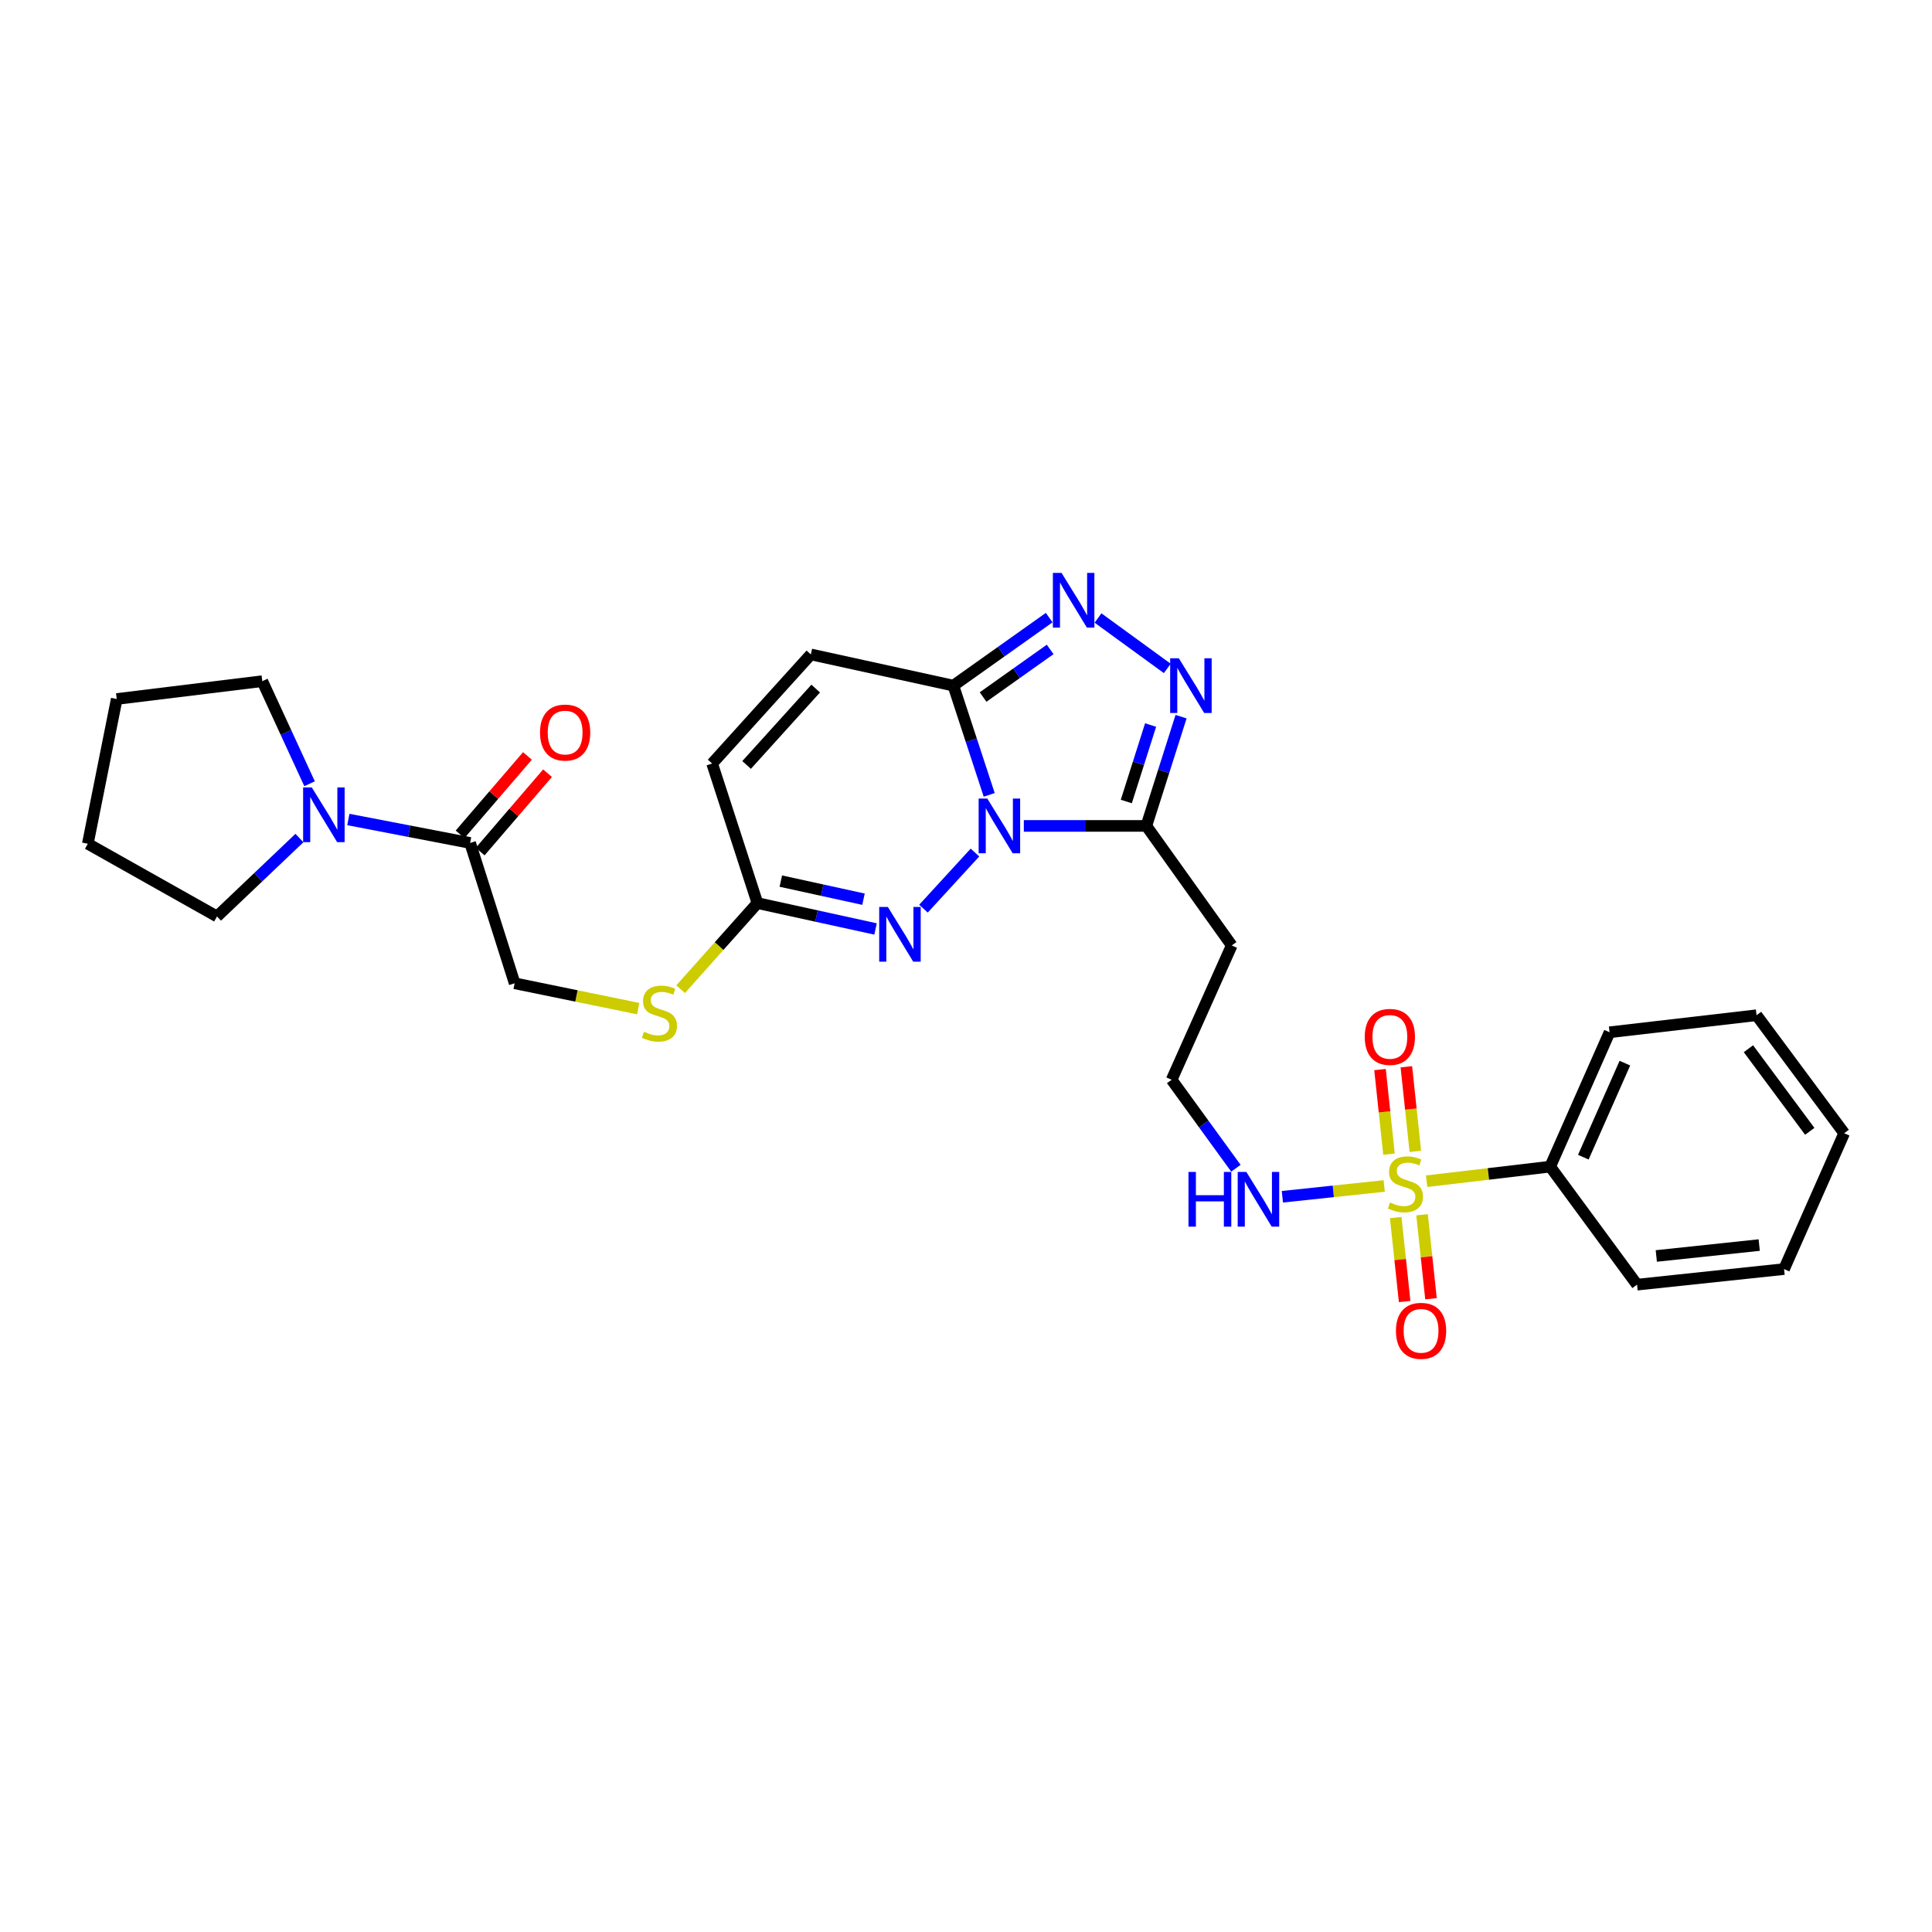 <?xml version='1.0' encoding='iso-8859-1'?>
<svg version='1.1' baseProfile='full'
              xmlns='http://www.w3.org/2000/svg'
                      xmlns:rdkit='http://www.rdkit.org/xml'
                      xmlns:xlink='http://www.w3.org/1999/xlink'
                  xml:space='preserve'
width='1000px' height='1000px' viewBox='0 0 1000 1000'>
<!-- END OF HEADER -->
<rect style='opacity:1.0;fill:#FFFFFF;stroke:none' width='1000' height='1000' x='0' y='0'> </rect>
<path class='bond-1' d='M 512.013,411.424 L 502.738,383.152' style='fill:none;fill-rule:evenodd;stroke:#0000FF;stroke-width:6px;stroke-linecap:butt;stroke-linejoin:miter;stroke-opacity:1' />
<path class='bond-1' d='M 502.738,383.152 L 493.464,354.88' style='fill:none;fill-rule:evenodd;stroke:#000000;stroke-width:6px;stroke-linecap:butt;stroke-linejoin:miter;stroke-opacity:1' />
<path class='bond-2' d='M 529.927,427.494 L 561.638,427.494' style='fill:none;fill-rule:evenodd;stroke:#0000FF;stroke-width:6px;stroke-linecap:butt;stroke-linejoin:miter;stroke-opacity:1' />
<path class='bond-2' d='M 561.638,427.494 L 593.35,427.494' style='fill:none;fill-rule:evenodd;stroke:#000000;stroke-width:6px;stroke-linecap:butt;stroke-linejoin:miter;stroke-opacity:1' />
<path class='bond-3' d='M 504.642,441.273 L 477.987,470.323' style='fill:none;fill-rule:evenodd;stroke:#0000FF;stroke-width:6px;stroke-linecap:butt;stroke-linejoin:miter;stroke-opacity:1' />
<path class='bond-0' d='M 716.463,613.858 L 690.107,616.65' style='fill:none;fill-rule:evenodd;stroke:#CCCC00;stroke-width:6px;stroke-linecap:butt;stroke-linejoin:miter;stroke-opacity:1' />
<path class='bond-0' d='M 690.107,616.65 L 663.752,619.442' style='fill:none;fill-rule:evenodd;stroke:#0000FF;stroke-width:6px;stroke-linecap:butt;stroke-linejoin:miter;stroke-opacity:1' />
<path class='bond-11' d='M 722.422,630.21 L 724.731,651.941' style='fill:none;fill-rule:evenodd;stroke:#CCCC00;stroke-width:6px;stroke-linecap:butt;stroke-linejoin:miter;stroke-opacity:1' />
<path class='bond-11' d='M 724.731,651.941 L 727.04,673.672' style='fill:none;fill-rule:evenodd;stroke:#FF0000;stroke-width:6px;stroke-linecap:butt;stroke-linejoin:miter;stroke-opacity:1' />
<path class='bond-11' d='M 736.058,628.761 L 738.367,650.492' style='fill:none;fill-rule:evenodd;stroke:#CCCC00;stroke-width:6px;stroke-linecap:butt;stroke-linejoin:miter;stroke-opacity:1' />
<path class='bond-11' d='M 738.367,650.492 L 740.676,672.223' style='fill:none;fill-rule:evenodd;stroke:#FF0000;stroke-width:6px;stroke-linecap:butt;stroke-linejoin:miter;stroke-opacity:1' />
<path class='bond-12' d='M 732.573,595.938 L 730.252,574.049' style='fill:none;fill-rule:evenodd;stroke:#CCCC00;stroke-width:6px;stroke-linecap:butt;stroke-linejoin:miter;stroke-opacity:1' />
<path class='bond-12' d='M 730.252,574.049 L 727.931,552.16' style='fill:none;fill-rule:evenodd;stroke:#FF0000;stroke-width:6px;stroke-linecap:butt;stroke-linejoin:miter;stroke-opacity:1' />
<path class='bond-12' d='M 718.938,597.384 L 716.617,575.495' style='fill:none;fill-rule:evenodd;stroke:#CCCC00;stroke-width:6px;stroke-linecap:butt;stroke-linejoin:miter;stroke-opacity:1' />
<path class='bond-12' d='M 716.617,575.495 L 714.295,553.606' style='fill:none;fill-rule:evenodd;stroke:#FF0000;stroke-width:6px;stroke-linecap:butt;stroke-linejoin:miter;stroke-opacity:1' />
<path class='bond-13' d='M 738.421,611.399 L 770.396,607.624' style='fill:none;fill-rule:evenodd;stroke:#CCCC00;stroke-width:6px;stroke-linecap:butt;stroke-linejoin:miter;stroke-opacity:1' />
<path class='bond-13' d='M 770.396,607.624 L 802.37,603.849' style='fill:none;fill-rule:evenodd;stroke:#000000;stroke-width:6px;stroke-linecap:butt;stroke-linejoin:miter;stroke-opacity:1' />
<path class='bond-4' d='M 493.464,354.88 L 518.263,337.277' style='fill:none;fill-rule:evenodd;stroke:#000000;stroke-width:6px;stroke-linecap:butt;stroke-linejoin:miter;stroke-opacity:1' />
<path class='bond-4' d='M 518.263,337.277 L 543.061,319.675' style='fill:none;fill-rule:evenodd;stroke:#0000FF;stroke-width:6px;stroke-linecap:butt;stroke-linejoin:miter;stroke-opacity:1' />
<path class='bond-4' d='M 508.841,360.781 L 526.2,348.459' style='fill:none;fill-rule:evenodd;stroke:#000000;stroke-width:6px;stroke-linecap:butt;stroke-linejoin:miter;stroke-opacity:1' />
<path class='bond-4' d='M 526.2,348.459 L 543.559,336.137' style='fill:none;fill-rule:evenodd;stroke:#0000FF;stroke-width:6px;stroke-linecap:butt;stroke-linejoin:miter;stroke-opacity:1' />
<path class='bond-9' d='M 493.464,354.88 L 419.7,338.73' style='fill:none;fill-rule:evenodd;stroke:#000000;stroke-width:6px;stroke-linecap:butt;stroke-linejoin:miter;stroke-opacity:1' />
<path class='bond-5' d='M 593.35,427.494 L 602.332,399.22' style='fill:none;fill-rule:evenodd;stroke:#000000;stroke-width:6px;stroke-linecap:butt;stroke-linejoin:miter;stroke-opacity:1' />
<path class='bond-5' d='M 602.332,399.22 L 611.314,370.945' style='fill:none;fill-rule:evenodd;stroke:#0000FF;stroke-width:6px;stroke-linecap:butt;stroke-linejoin:miter;stroke-opacity:1' />
<path class='bond-5' d='M 582.976,414.86 L 589.263,395.068' style='fill:none;fill-rule:evenodd;stroke:#000000;stroke-width:6px;stroke-linecap:butt;stroke-linejoin:miter;stroke-opacity:1' />
<path class='bond-5' d='M 589.263,395.068 L 595.55,375.276' style='fill:none;fill-rule:evenodd;stroke:#0000FF;stroke-width:6px;stroke-linecap:butt;stroke-linejoin:miter;stroke-opacity:1' />
<path class='bond-14' d='M 593.35,427.494 L 637.541,489.359' style='fill:none;fill-rule:evenodd;stroke:#000000;stroke-width:6px;stroke-linecap:butt;stroke-linejoin:miter;stroke-opacity:1' />
<path class='bond-6' d='M 453.183,480.828 L 422.615,474.135' style='fill:none;fill-rule:evenodd;stroke:#0000FF;stroke-width:6px;stroke-linecap:butt;stroke-linejoin:miter;stroke-opacity:1' />
<path class='bond-6' d='M 422.615,474.135 L 392.047,467.443' style='fill:none;fill-rule:evenodd;stroke:#000000;stroke-width:6px;stroke-linecap:butt;stroke-linejoin:miter;stroke-opacity:1' />
<path class='bond-6' d='M 446.945,465.425 L 425.548,460.74' style='fill:none;fill-rule:evenodd;stroke:#0000FF;stroke-width:6px;stroke-linecap:butt;stroke-linejoin:miter;stroke-opacity:1' />
<path class='bond-6' d='M 425.548,460.74 L 404.15,456.055' style='fill:none;fill-rule:evenodd;stroke:#000000;stroke-width:6px;stroke-linecap:butt;stroke-linejoin:miter;stroke-opacity:1' />
<path class='bond-29' d='M 568.327,319.879 L 604.19,345.981' style='fill:none;fill-rule:evenodd;stroke:#0000FF;stroke-width:6px;stroke-linecap:butt;stroke-linejoin:miter;stroke-opacity:1' />
<path class='bond-10' d='M 392.047,467.443 L 368.606,395.21' style='fill:none;fill-rule:evenodd;stroke:#000000;stroke-width:6px;stroke-linecap:butt;stroke-linejoin:miter;stroke-opacity:1' />
<path class='bond-16' d='M 392.047,467.443 L 372.175,489.722' style='fill:none;fill-rule:evenodd;stroke:#000000;stroke-width:6px;stroke-linecap:butt;stroke-linejoin:miter;stroke-opacity:1' />
<path class='bond-16' d='M 372.175,489.722 L 352.304,512.001' style='fill:none;fill-rule:evenodd;stroke:#CCCC00;stroke-width:6px;stroke-linecap:butt;stroke-linejoin:miter;stroke-opacity:1' />
<path class='bond-7' d='M 180.306,424.169 L 211.821,430.242' style='fill:none;fill-rule:evenodd;stroke:#0000FF;stroke-width:6px;stroke-linecap:butt;stroke-linejoin:miter;stroke-opacity:1' />
<path class='bond-7' d='M 211.821,430.242 L 243.337,436.316' style='fill:none;fill-rule:evenodd;stroke:#000000;stroke-width:6px;stroke-linecap:butt;stroke-linejoin:miter;stroke-opacity:1' />
<path class='bond-20' d='M 154.989,433.762 L 133.653,454.061' style='fill:none;fill-rule:evenodd;stroke:#0000FF;stroke-width:6px;stroke-linecap:butt;stroke-linejoin:miter;stroke-opacity:1' />
<path class='bond-20' d='M 133.653,454.061 L 112.317,474.36' style='fill:none;fill-rule:evenodd;stroke:#000000;stroke-width:6px;stroke-linecap:butt;stroke-linejoin:miter;stroke-opacity:1' />
<path class='bond-21' d='M 160.235,405.664 L 148,379.114' style='fill:none;fill-rule:evenodd;stroke:#0000FF;stroke-width:6px;stroke-linecap:butt;stroke-linejoin:miter;stroke-opacity:1' />
<path class='bond-21' d='M 148,379.114 L 135.765,352.564' style='fill:none;fill-rule:evenodd;stroke:#000000;stroke-width:6px;stroke-linecap:butt;stroke-linejoin:miter;stroke-opacity:1' />
<path class='bond-8' d='M 243.337,436.316 L 266.389,508.945' style='fill:none;fill-rule:evenodd;stroke:#000000;stroke-width:6px;stroke-linecap:butt;stroke-linejoin:miter;stroke-opacity:1' />
<path class='bond-18' d='M 248.537,440.784 L 265.972,420.494' style='fill:none;fill-rule:evenodd;stroke:#000000;stroke-width:6px;stroke-linecap:butt;stroke-linejoin:miter;stroke-opacity:1' />
<path class='bond-18' d='M 265.972,420.494 L 283.407,400.205' style='fill:none;fill-rule:evenodd;stroke:#FF0000;stroke-width:6px;stroke-linecap:butt;stroke-linejoin:miter;stroke-opacity:1' />
<path class='bond-18' d='M 238.137,431.847 L 255.572,411.558' style='fill:none;fill-rule:evenodd;stroke:#000000;stroke-width:6px;stroke-linecap:butt;stroke-linejoin:miter;stroke-opacity:1' />
<path class='bond-18' d='M 255.572,411.558 L 273.007,391.268' style='fill:none;fill-rule:evenodd;stroke:#FF0000;stroke-width:6px;stroke-linecap:butt;stroke-linejoin:miter;stroke-opacity:1' />
<path class='bond-30' d='M 419.7,338.73 L 368.606,395.21' style='fill:none;fill-rule:evenodd;stroke:#000000;stroke-width:6px;stroke-linecap:butt;stroke-linejoin:miter;stroke-opacity:1' />
<path class='bond-30' d='M 422.204,356.401 L 386.439,395.937' style='fill:none;fill-rule:evenodd;stroke:#000000;stroke-width:6px;stroke-linecap:butt;stroke-linejoin:miter;stroke-opacity:1' />
<path class='bond-22' d='M 802.37,603.849 L 833.108,534.305' style='fill:none;fill-rule:evenodd;stroke:#000000;stroke-width:6px;stroke-linecap:butt;stroke-linejoin:miter;stroke-opacity:1' />
<path class='bond-22' d='M 819.523,598.961 L 841.039,550.28' style='fill:none;fill-rule:evenodd;stroke:#000000;stroke-width:6px;stroke-linecap:butt;stroke-linejoin:miter;stroke-opacity:1' />
<path class='bond-23' d='M 802.37,603.849 L 847.331,664.937' style='fill:none;fill-rule:evenodd;stroke:#000000;stroke-width:6px;stroke-linecap:butt;stroke-linejoin:miter;stroke-opacity:1' />
<path class='bond-19' d='M 637.541,489.359 L 606.437,558.888' style='fill:none;fill-rule:evenodd;stroke:#000000;stroke-width:6px;stroke-linecap:butt;stroke-linejoin:miter;stroke-opacity:1' />
<path class='bond-15' d='M 639.701,604.681 L 623.069,581.785' style='fill:none;fill-rule:evenodd;stroke:#0000FF;stroke-width:6px;stroke-linecap:butt;stroke-linejoin:miter;stroke-opacity:1' />
<path class='bond-15' d='M 623.069,581.785 L 606.437,558.888' style='fill:none;fill-rule:evenodd;stroke:#000000;stroke-width:6px;stroke-linecap:butt;stroke-linejoin:miter;stroke-opacity:1' />
<path class='bond-17' d='M 330.327,522.063 L 298.358,515.504' style='fill:none;fill-rule:evenodd;stroke:#CCCC00;stroke-width:6px;stroke-linecap:butt;stroke-linejoin:miter;stroke-opacity:1' />
<path class='bond-17' d='M 298.358,515.504 L 266.389,508.945' style='fill:none;fill-rule:evenodd;stroke:#000000;stroke-width:6px;stroke-linecap:butt;stroke-linejoin:miter;stroke-opacity:1' />
<path class='bond-24' d='M 112.317,474.36 L 45.455,436.72' style='fill:none;fill-rule:evenodd;stroke:#000000;stroke-width:6px;stroke-linecap:butt;stroke-linejoin:miter;stroke-opacity:1' />
<path class='bond-25' d='M 135.765,352.564 L 60.424,361.797' style='fill:none;fill-rule:evenodd;stroke:#000000;stroke-width:6px;stroke-linecap:butt;stroke-linejoin:miter;stroke-opacity:1' />
<path class='bond-27' d='M 833.108,534.305 L 909.188,525.483' style='fill:none;fill-rule:evenodd;stroke:#000000;stroke-width:6px;stroke-linecap:butt;stroke-linejoin:miter;stroke-opacity:1' />
<path class='bond-26' d='M 847.331,664.937 L 923.426,656.87' style='fill:none;fill-rule:evenodd;stroke:#000000;stroke-width:6px;stroke-linecap:butt;stroke-linejoin:miter;stroke-opacity:1' />
<path class='bond-26' d='M 857.3,650.091 L 910.566,644.444' style='fill:none;fill-rule:evenodd;stroke:#000000;stroke-width:6px;stroke-linecap:butt;stroke-linejoin:miter;stroke-opacity:1' />
<path class='bond-31' d='M 45.455,436.72 L 60.424,361.797' style='fill:none;fill-rule:evenodd;stroke:#000000;stroke-width:6px;stroke-linecap:butt;stroke-linejoin:miter;stroke-opacity:1' />
<path class='bond-28' d='M 923.426,656.87 L 954.545,586.556' style='fill:none;fill-rule:evenodd;stroke:#000000;stroke-width:6px;stroke-linecap:butt;stroke-linejoin:miter;stroke-opacity:1' />
<path class='bond-32' d='M 909.188,525.483 L 954.545,586.556' style='fill:none;fill-rule:evenodd;stroke:#000000;stroke-width:6px;stroke-linecap:butt;stroke-linejoin:miter;stroke-opacity:1' />
<path class='bond-32' d='M 904.984,542.82 L 936.734,585.571' style='fill:none;fill-rule:evenodd;stroke:#000000;stroke-width:6px;stroke-linecap:butt;stroke-linejoin:miter;stroke-opacity:1' />
<path  class='atom-0' d='M 511.025 413.334
L 520.305 428.334
Q 521.225 429.814, 522.705 432.494
Q 524.185 435.174, 524.265 435.334
L 524.265 413.334
L 528.025 413.334
L 528.025 441.654
L 524.145 441.654
L 514.185 425.254
Q 513.025 423.334, 511.785 421.134
Q 510.585 418.934, 510.225 418.254
L 510.225 441.654
L 506.545 441.654
L 506.545 413.334
L 511.025 413.334
' fill='#0000FF'/>
<path  class='atom-1' d='M 719.456 622.413
Q 719.776 622.533, 721.096 623.093
Q 722.416 623.653, 723.856 624.013
Q 725.336 624.333, 726.776 624.333
Q 729.456 624.333, 731.016 623.053
Q 732.576 621.733, 732.576 619.453
Q 732.576 617.893, 731.776 616.933
Q 731.016 615.973, 729.816 615.453
Q 728.616 614.933, 726.616 614.333
Q 724.096 613.573, 722.576 612.853
Q 721.096 612.133, 720.016 610.613
Q 718.976 609.093, 718.976 606.533
Q 718.976 602.973, 721.376 600.773
Q 723.816 598.573, 728.616 598.573
Q 731.896 598.573, 735.616 600.133
L 734.696 603.213
Q 731.296 601.813, 728.736 601.813
Q 725.976 601.813, 724.456 602.973
Q 722.936 604.093, 722.976 606.053
Q 722.976 607.573, 723.736 608.493
Q 724.536 609.413, 725.656 609.933
Q 726.816 610.453, 728.736 611.053
Q 731.296 611.853, 732.816 612.653
Q 734.336 613.453, 735.416 615.093
Q 736.536 616.693, 736.536 619.453
Q 736.536 623.373, 733.896 625.493
Q 731.296 627.573, 726.936 627.573
Q 724.416 627.573, 722.496 627.013
Q 720.616 626.493, 718.376 625.573
L 719.456 622.413
' fill='#CCCC00'/>
<path  class='atom-4' d='M 459.551 469.433
L 468.831 484.433
Q 469.751 485.913, 471.231 488.593
Q 472.711 491.273, 472.791 491.433
L 472.791 469.433
L 476.551 469.433
L 476.551 497.753
L 472.671 497.753
L 462.711 481.353
Q 461.551 479.433, 460.311 477.233
Q 459.111 475.033, 458.751 474.353
L 458.751 497.753
L 455.071 497.753
L 455.071 469.433
L 459.551 469.433
' fill='#0000FF'/>
<path  class='atom-5' d='M 549.45 296.536
L 558.73 311.536
Q 559.65 313.016, 561.13 315.696
Q 562.61 318.376, 562.69 318.536
L 562.69 296.536
L 566.45 296.536
L 566.45 324.856
L 562.57 324.856
L 552.61 308.456
Q 551.45 306.536, 550.21 304.336
Q 549.01 302.136, 548.65 301.456
L 548.65 324.856
L 544.97 324.856
L 544.97 296.536
L 549.45 296.536
' fill='#0000FF'/>
<path  class='atom-6' d='M 610.157 340.72
L 619.437 355.72
Q 620.357 357.2, 621.837 359.88
Q 623.317 362.56, 623.397 362.72
L 623.397 340.72
L 627.157 340.72
L 627.157 369.04
L 623.277 369.04
L 613.317 352.64
Q 612.157 350.72, 610.917 348.52
Q 609.717 346.32, 609.357 345.64
L 609.357 369.04
L 605.677 369.04
L 605.677 340.72
L 610.157 340.72
' fill='#0000FF'/>
<path  class='atom-8' d='M 161.378 407.567
L 170.658 422.567
Q 171.578 424.047, 173.058 426.727
Q 174.538 429.407, 174.618 429.567
L 174.618 407.567
L 178.378 407.567
L 178.378 435.887
L 174.498 435.887
L 164.538 419.487
Q 163.378 417.567, 162.138 415.367
Q 160.938 413.167, 160.578 412.487
L 160.578 435.887
L 156.898 435.887
L 156.898 407.567
L 161.378 407.567
' fill='#0000FF'/>
<path  class='atom-12' d='M 722.538 688.838
Q 722.538 682.038, 725.898 678.238
Q 729.258 674.438, 735.538 674.438
Q 741.818 674.438, 745.178 678.238
Q 748.538 682.038, 748.538 688.838
Q 748.538 695.718, 745.138 699.638
Q 741.738 703.518, 735.538 703.518
Q 729.298 703.518, 725.898 699.638
Q 722.538 695.758, 722.538 688.838
M 735.538 700.318
Q 739.858 700.318, 742.178 697.438
Q 744.538 694.518, 744.538 688.838
Q 744.538 683.278, 742.178 680.478
Q 739.858 677.638, 735.538 677.638
Q 731.218 677.638, 728.858 680.438
Q 726.538 683.238, 726.538 688.838
Q 726.538 694.558, 728.858 697.438
Q 731.218 700.318, 735.538 700.318
' fill='#FF0000'/>
<path  class='atom-13' d='M 706.388 536.693
Q 706.388 529.893, 709.748 526.093
Q 713.108 522.293, 719.388 522.293
Q 725.668 522.293, 729.028 526.093
Q 732.388 529.893, 732.388 536.693
Q 732.388 543.573, 728.988 547.493
Q 725.588 551.373, 719.388 551.373
Q 713.148 551.373, 709.748 547.493
Q 706.388 543.613, 706.388 536.693
M 719.388 548.173
Q 723.708 548.173, 726.028 545.293
Q 728.388 542.373, 728.388 536.693
Q 728.388 531.133, 726.028 528.333
Q 723.708 525.493, 719.388 525.493
Q 715.068 525.493, 712.708 528.293
Q 710.388 531.093, 710.388 536.693
Q 710.388 542.413, 712.708 545.293
Q 715.068 548.173, 719.388 548.173
' fill='#FF0000'/>
<path  class='atom-16' d='M 615.155 606.593
L 618.995 606.593
L 618.995 618.633
L 633.475 618.633
L 633.475 606.593
L 637.315 606.593
L 637.315 634.913
L 633.475 634.913
L 633.475 621.833
L 618.995 621.833
L 618.995 634.913
L 615.155 634.913
L 615.155 606.593
' fill='#0000FF'/>
<path  class='atom-16' d='M 645.115 606.593
L 654.395 621.593
Q 655.315 623.073, 656.795 625.753
Q 658.275 628.433, 658.355 628.593
L 658.355 606.593
L 662.115 606.593
L 662.115 634.913
L 658.235 634.913
L 648.275 618.513
Q 647.115 616.593, 645.875 614.393
Q 644.675 612.193, 644.315 611.513
L 644.315 634.913
L 640.635 634.913
L 640.635 606.593
L 645.115 606.593
' fill='#0000FF'/>
<path  class='atom-17' d='M 333.319 534.038
Q 333.639 534.158, 334.959 534.718
Q 336.279 535.278, 337.719 535.638
Q 339.199 535.958, 340.639 535.958
Q 343.319 535.958, 344.879 534.678
Q 346.439 533.358, 346.439 531.078
Q 346.439 529.518, 345.639 528.558
Q 344.879 527.598, 343.679 527.078
Q 342.479 526.558, 340.479 525.958
Q 337.959 525.198, 336.439 524.478
Q 334.959 523.758, 333.879 522.238
Q 332.839 520.718, 332.839 518.158
Q 332.839 514.598, 335.239 512.398
Q 337.679 510.198, 342.479 510.198
Q 345.759 510.198, 349.479 511.758
L 348.559 514.838
Q 345.159 513.438, 342.599 513.438
Q 339.839 513.438, 338.319 514.598
Q 336.799 515.718, 336.839 517.678
Q 336.839 519.198, 337.599 520.118
Q 338.399 521.038, 339.519 521.558
Q 340.679 522.078, 342.599 522.678
Q 345.159 523.478, 346.679 524.278
Q 348.199 525.078, 349.279 526.718
Q 350.399 528.318, 350.399 531.078
Q 350.399 534.998, 347.759 537.118
Q 345.159 539.198, 340.799 539.198
Q 338.279 539.198, 336.359 538.638
Q 334.479 538.118, 332.239 537.198
L 333.319 534.038
' fill='#CCCC00'/>
<path  class='atom-19' d='M 279.511 379.17
Q 279.511 372.37, 282.871 368.57
Q 286.231 364.77, 292.511 364.77
Q 298.791 364.77, 302.151 368.57
Q 305.511 372.37, 305.511 379.17
Q 305.511 386.05, 302.111 389.97
Q 298.711 393.85, 292.511 393.85
Q 286.271 393.85, 282.871 389.97
Q 279.511 386.09, 279.511 379.17
M 292.511 390.65
Q 296.831 390.65, 299.151 387.77
Q 301.511 384.85, 301.511 379.17
Q 301.511 373.61, 299.151 370.81
Q 296.831 367.97, 292.511 367.97
Q 288.191 367.97, 285.831 370.77
Q 283.511 373.57, 283.511 379.17
Q 283.511 384.89, 285.831 387.77
Q 288.191 390.65, 292.511 390.65
' fill='#FF0000'/>
</svg>
